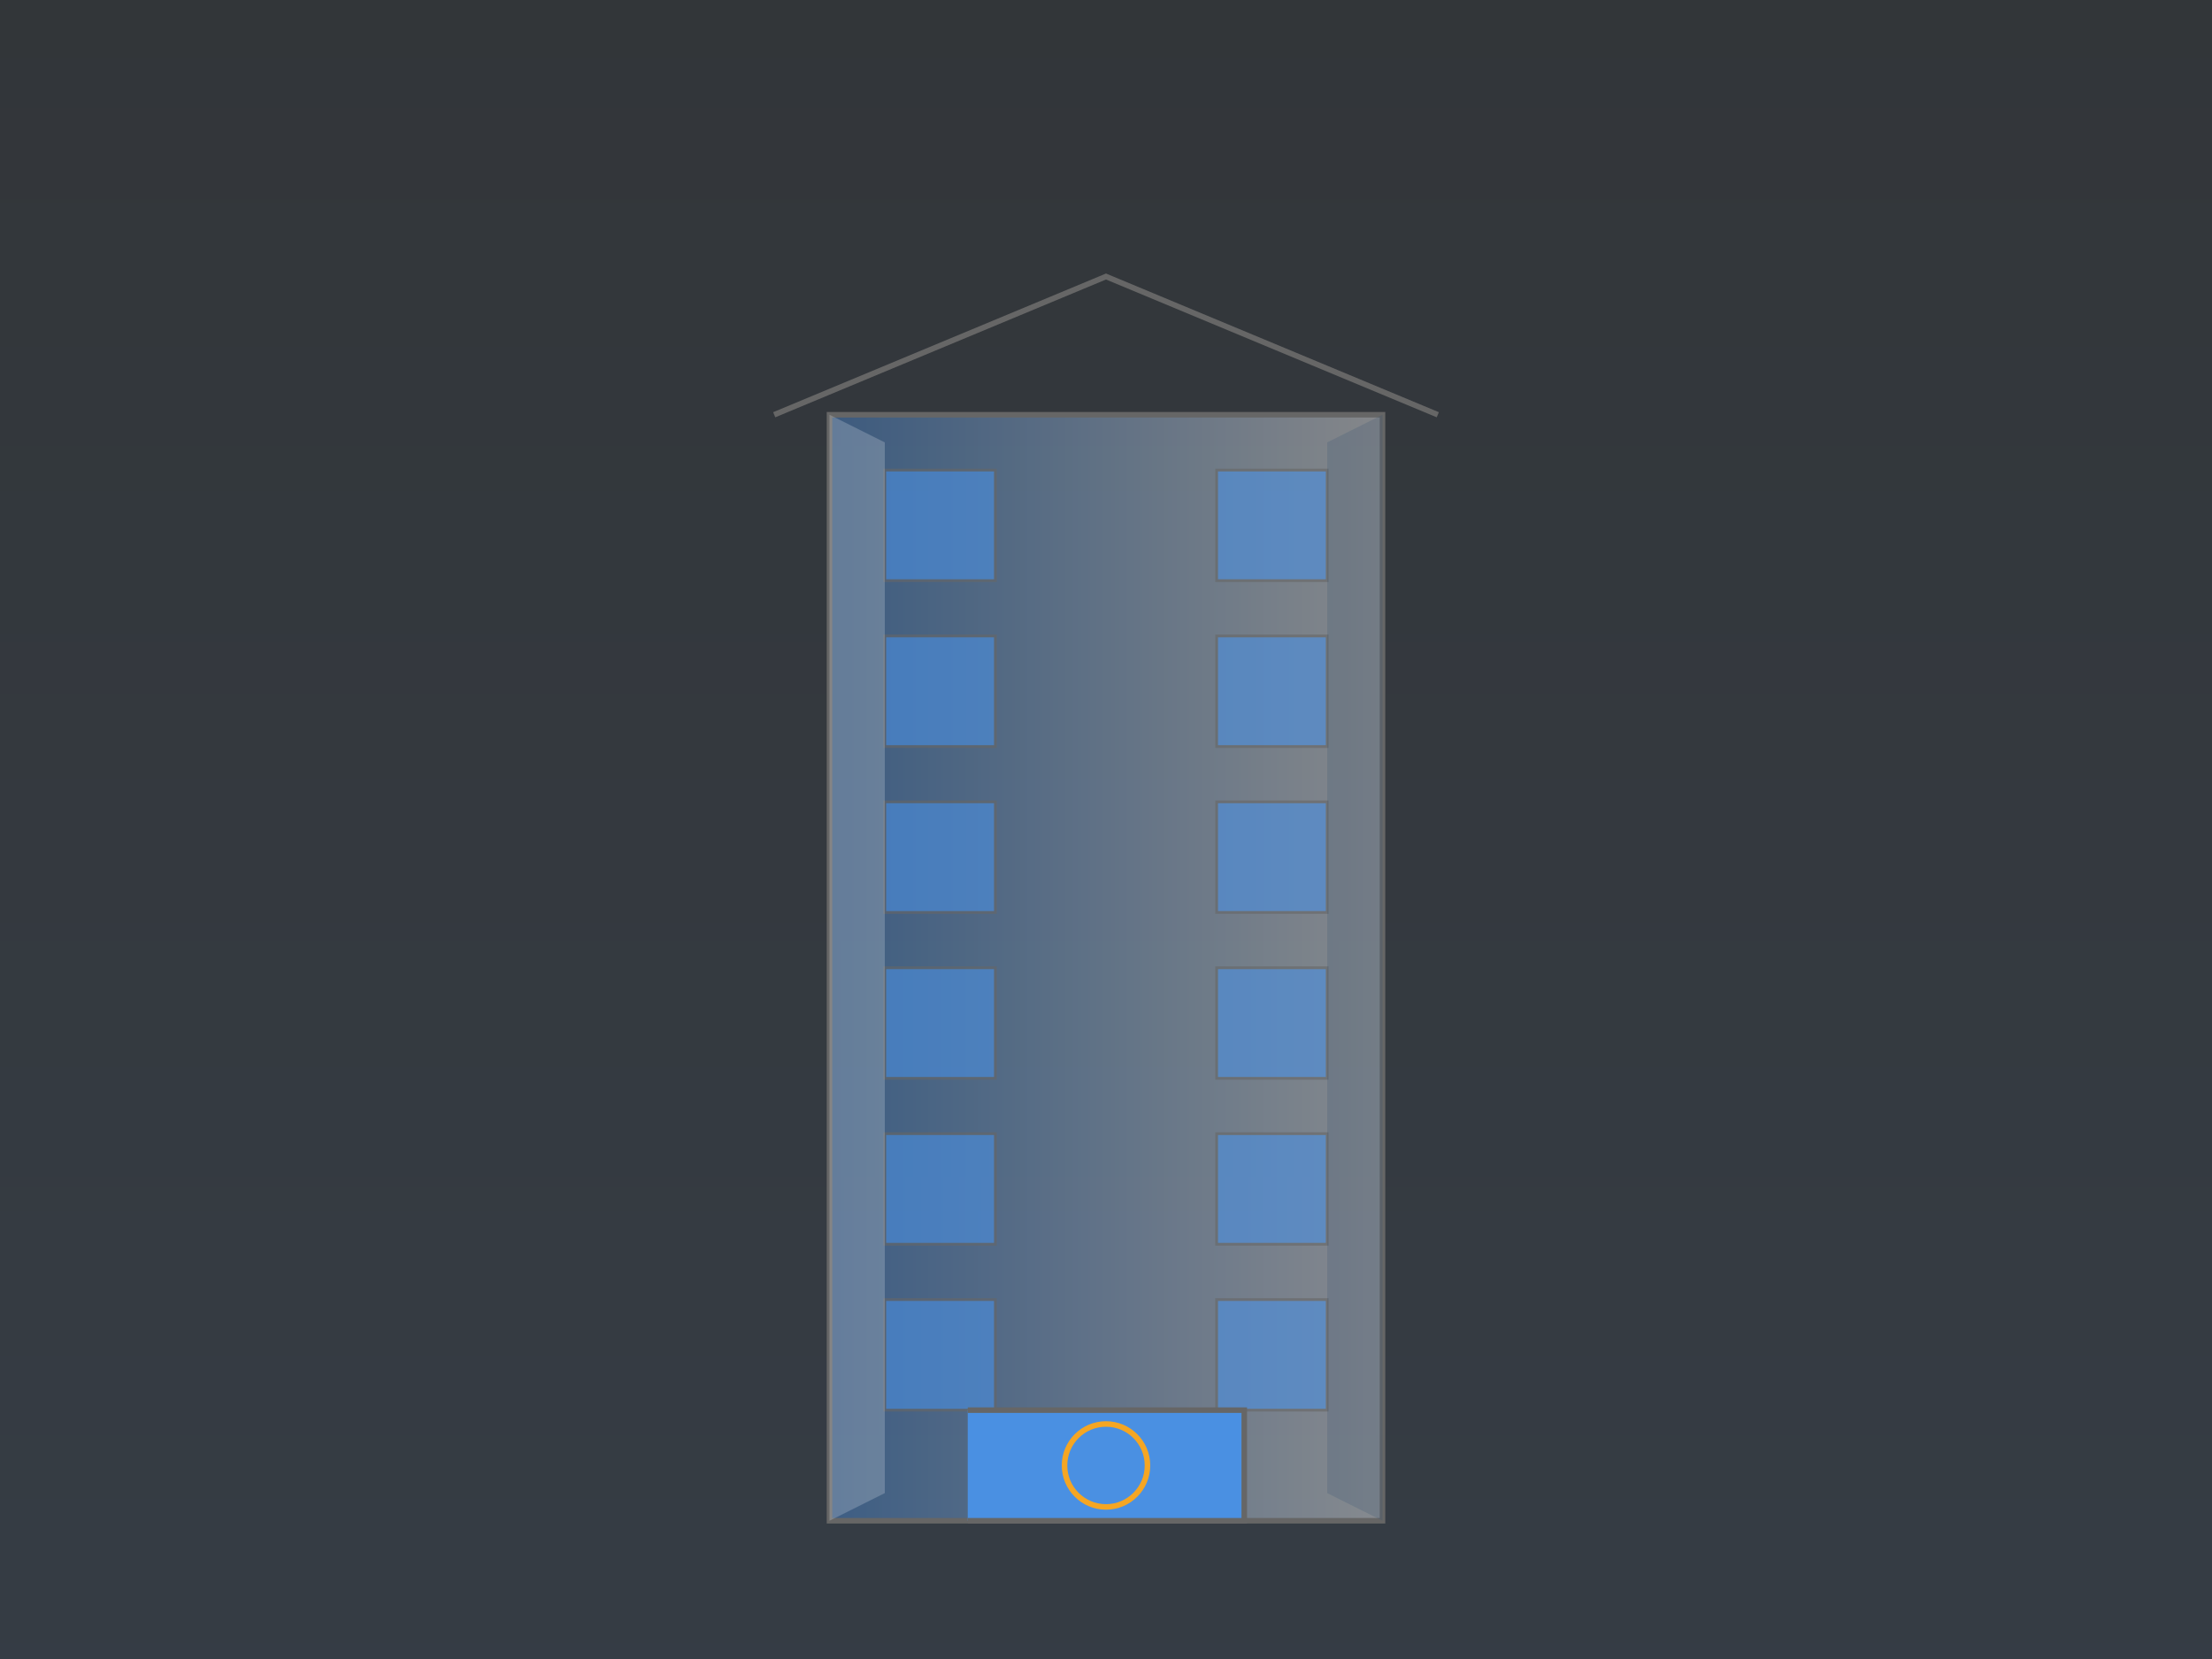 <?xml version="1.0" encoding="UTF-8"?>
<svg width="800" height="600" viewBox="0 0 800 600" xmlns="http://www.w3.org/2000/svg">
    <rect x="0" y="0" width="800" height="600" fill="#333333" stroke="none"/>
    <defs>
        <linearGradient id="skyGradient" x1="0%" y1="0%" x2="0%" y2="100%">
            <stop offset="0%" style="stop-color:#2B4D6F;stop-opacity:0.1" />
            <stop offset="100%" style="stop-color:#4A90E2;stop-opacity:0.1" />
        </linearGradient>
        
        <linearGradient id="glassGradient" x1="0%" y1="0%" x2="100%" y2="0%">
            <stop offset="0%" style="stop-color:#4A90E2;stop-opacity:0.4" />
            <stop offset="100%" style="stop-color:#FFFFFF;stop-opacity:0.4" />
        </linearGradient>
    </defs>
    
    <!-- Небо -->
    <rect width="800" height="600" fill="url(#skyGradient)"/>
    
    <!-- Бизнес-центр -->
    <g transform="translate(200, 50)">
        <!-- Основная башня -->
        <path d="M100,500 L100,100 L300,100 L300,500 Z" 
              fill="url(#glassGradient)"
              stroke="#666666"
              stroke-width="2"/>
              
        <!-- Стеклянный фасад -->
        <g fill="#4A90E2" stroke="#666666" stroke-width="1" opacity="0.6">
            <!-- Левая сторона -->
            <rect x="120" y="120" width="40" height="40"/>
            <rect x="120" y="180" width="40" height="40"/>
            <rect x="120" y="240" width="40" height="40"/>
            <rect x="120" y="300" width="40" height="40"/>
            <rect x="120" y="360" width="40" height="40"/>
            <rect x="120" y="420" width="40" height="40"/>
            
            <!-- Правая сторона -->
            <rect x="240" y="120" width="40" height="40"/>
            <rect x="240" y="180" width="40" height="40"/>
            <rect x="240" y="240" width="40" height="40"/>
            <rect x="240" y="300" width="40" height="40"/>
            <rect x="240" y="360" width="40" height="40"/>
            <rect x="240" y="420" width="40" height="40"/>
        </g>
        
        <!-- Крыша -->
        <path d="M80,100 L200,50 L320,100" 
              fill="none"
              stroke="#666666"
              stroke-width="2"/>
              
        <!-- Входная группа -->
        <g transform="translate(150, 460)">
            <path d="M0,40 L100,40 L100,0 L0,0" 
                  fill="#4A90E2"
                  stroke="#666666"
                  stroke-width="2"/>
                  
            <!-- Вращающаяся дверь -->
            <circle cx="50" cy="20" r="15" 
                    fill="none"
                    stroke="#F5A623"
                    stroke-width="2"/>
        </g>
        
        <!-- Отражения -->
        <g opacity="0.2">
            <path d="M100,500 L100,100 L120,110 L120,490 Z" fill="#FFFFFF"/>
            <path d="M300,500 L300,100 L280,110 L280,490 Z" fill="#2B4D6F"/>
        </g>
    </g>
</svg> 